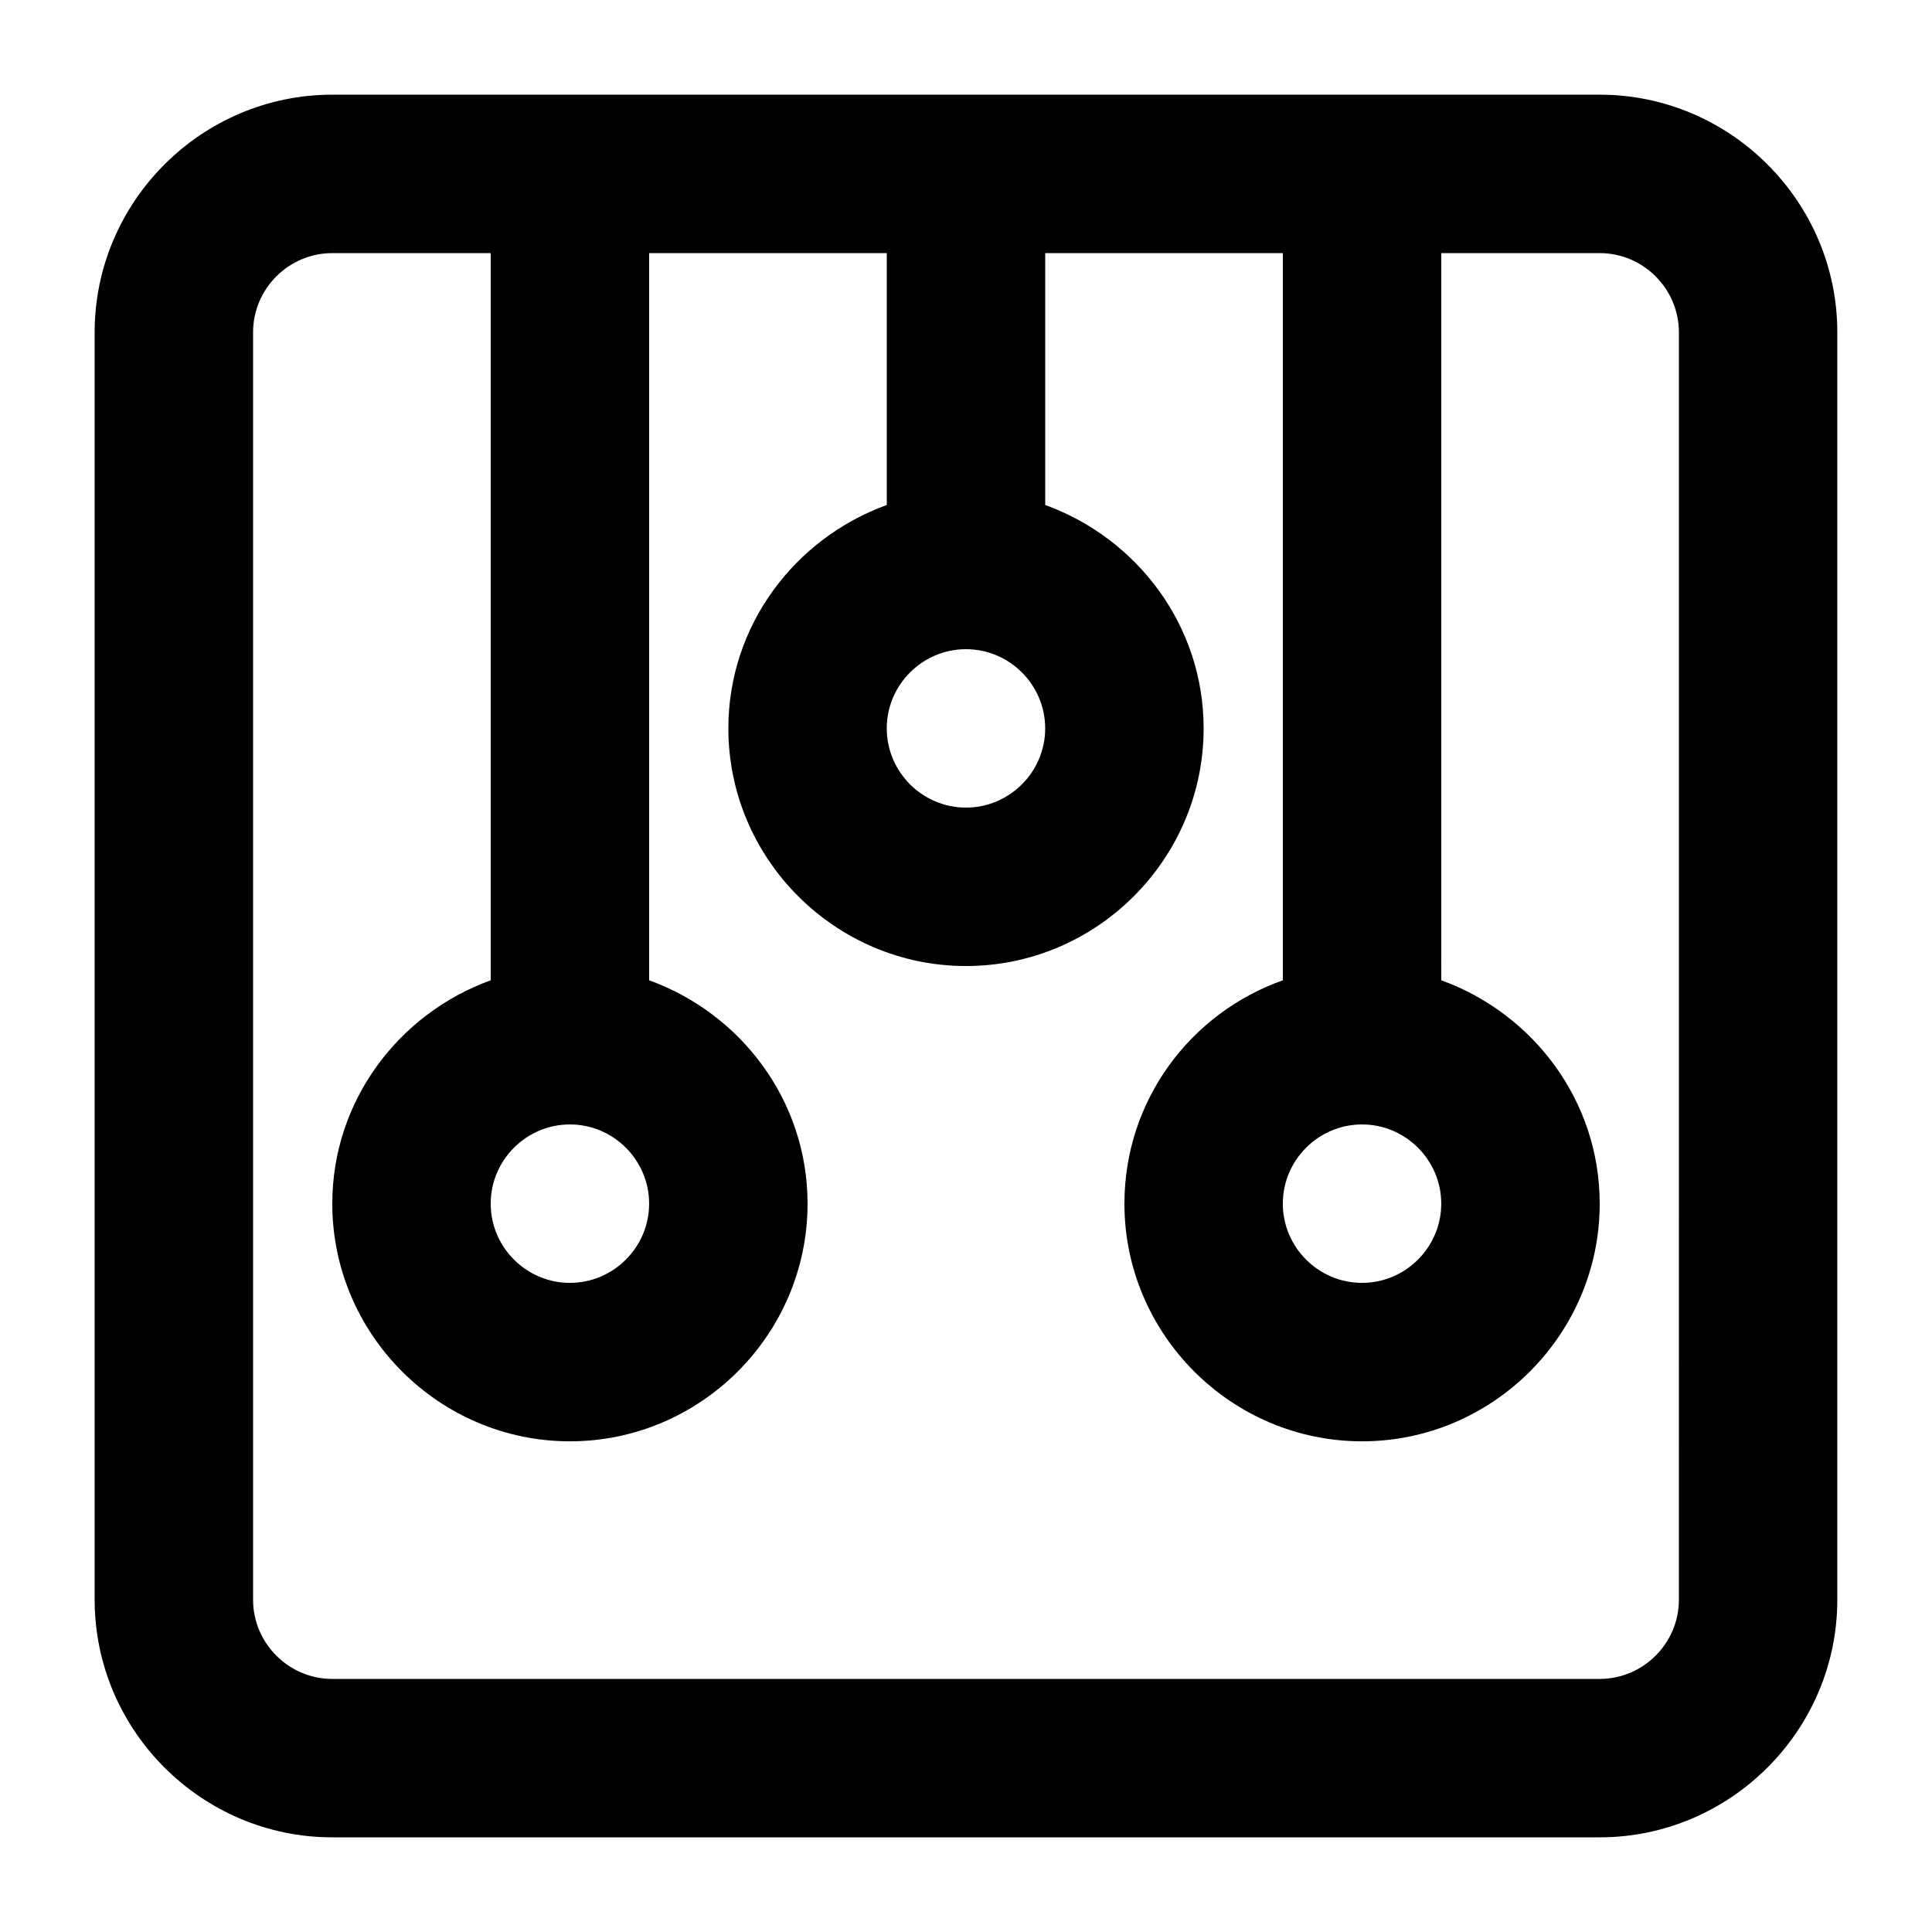 <?xml version="1.0" encoding="UTF-8"?>
<!-- Uploaded to: SVG Repo, www.svgrepo.com, Generator: SVG Repo Mixer Tools -->
<svg fill="#000000" width="800px" height="800px" version="1.1" viewBox="144 144 512 512" xmlns="http://www.w3.org/2000/svg">
 <path d="m567.93 169.09h-335.87c-34.637 0-62.977 28.34-62.977 62.977v335.87c0 34.637 28.34 62.977 62.977 62.977h335.87c34.637 0 62.977-28.34 62.977-62.977v-335.87c0-34.637-28.34-62.977-62.977-62.977zm-62.977 272.9c11.547 0 20.992 9.445 20.992 20.992 0 11.547-9.445 20.992-20.992 20.992s-20.992-9.445-20.992-20.992c0-11.547 9.449-20.992 20.992-20.992zm-104.96-125.95c11.547 0 20.992 9.445 20.992 20.992 0 11.547-9.445 20.992-20.992 20.992s-20.992-9.445-20.992-20.992c0-11.547 9.445-20.992 20.992-20.992zm-104.96 125.95c11.547 0 20.992 9.445 20.992 20.992 0 11.547-9.445 20.992-20.992 20.992-11.547 0-20.992-9.445-20.992-20.992 0-11.547 9.445-20.992 20.992-20.992zm293.89 125.95c0 11.547-9.445 20.992-20.992 20.992h-335.87c-11.547 0-20.992-9.445-20.992-20.992v-335.87c0-11.547 9.445-20.992 20.992-20.992h41.984v192.71c-24.352 8.816-41.984 31.906-41.984 59.199 0 34.637 28.34 62.977 62.977 62.977 34.637 0 62.977-28.34 62.977-62.977 0-27.289-17.633-50.383-41.984-59.199v-192.71h62.977v66.754c-24.352 8.816-41.984 31.91-41.984 59.199 0 34.637 28.34 62.977 62.977 62.977s62.977-28.34 62.977-62.977c0-27.289-17.633-50.383-41.984-59.199v-66.754h62.977v192.71c-24.352 8.605-41.984 31.699-41.984 59.199 0 34.637 28.34 62.977 62.977 62.977 34.637 0 62.977-28.34 62.977-62.977 0-27.289-17.633-50.383-41.984-59.199l-0.004-192.71h41.984c11.547 0 20.992 9.445 20.992 20.992z"/>
</svg>